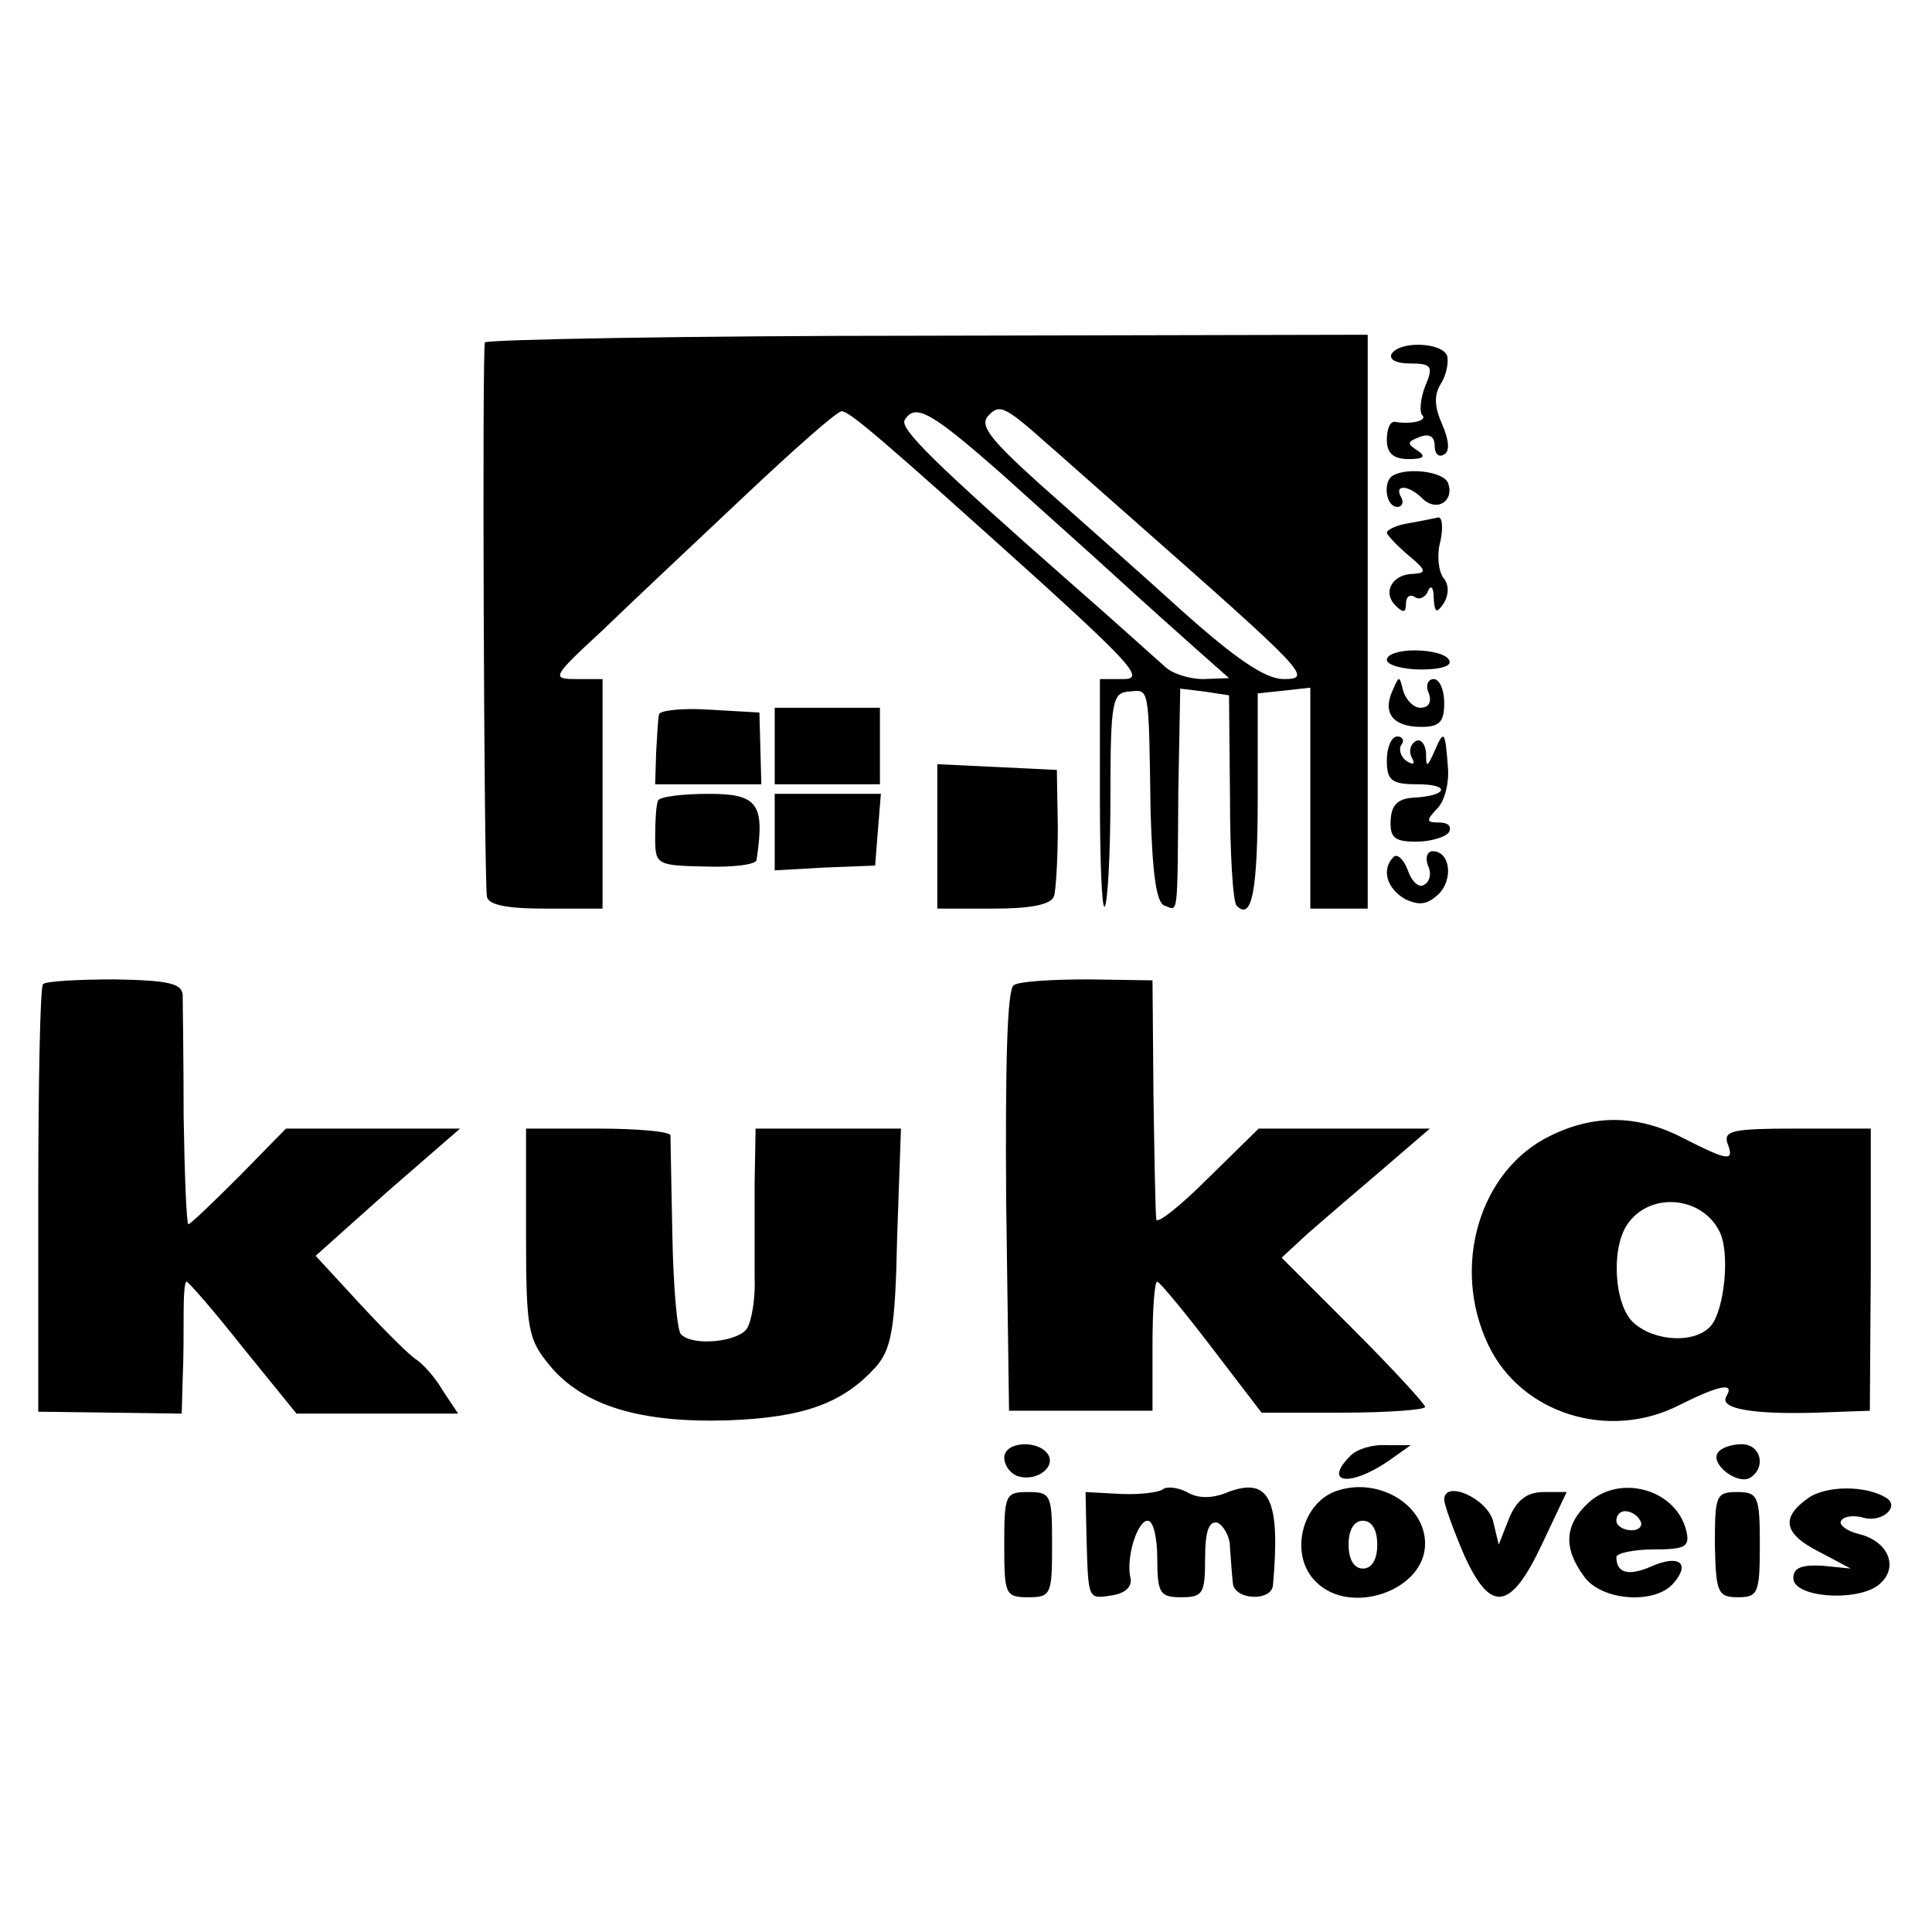 <?xml version="1.0" standalone="no"?>
<!DOCTYPE svg PUBLIC "-//W3C//DTD SVG 20010904//EN"
 "http://www.w3.org/TR/2001/REC-SVG-20010904/DTD/svg10.dtd">
<svg version="1.0" xmlns="http://www.w3.org/2000/svg"
 width="202pt" height="202pt" viewBox="0 0 202 202"
 preserveAspectRatio="xMidYMid meet">
<g transform="translate(0,202) scale(0.1,-0.1)"
fill="#000000" stroke="none">
<path d="M507 1662 c-3 -6 -1 -550 2 -579 1 -9 20 -13 61 -13 l60 0 0 120 0
120 -27 0 c-27 0 -26 2 27 51 30 29 97 92 148 140 52 49 97 89 102 89 8 0 39
-26 212 -182 91 -83 104 -98 83 -98 l-25 0 0 -122 c0 -67 2 -119 5 -116 3 3 6
54 6 114 0 102 2 110 20 111 21 2 20 7 22 -126 2 -65 6 -96 15 -98 14 -5 13
-15 14 120 l2 107 25 -3 26 -4 1 -106 c0 -59 3 -110 7 -114 16 -16 22 15 22
115 l0 107 28 3 27 3 0 -115 0 -116 30 0 30 0 0 300 0 300 -460 -1 c-253 0
-461 -4 -463 -7z m589 -107 c6 -5 44 -39 85 -75 186 -164 192 -170 161 -170
-19 0 -50 21 -108 73 -44 40 -110 98 -147 131 -51 46 -63 61 -54 71 12 13 17
11 63 -30z m-47 -32 c42 -38 96 -86 121 -109 25 -23 61 -55 80 -72 l35 -31
-27 -1 c-15 0 -33 6 -40 13 -7 6 -51 46 -98 87 -142 125 -180 162 -174 171 11
18 28 8 103 -58z"/>
<path d="M1455 1650 c-3 -6 5 -10 19 -10 23 0 25 -3 16 -24 -5 -13 -6 -27 -3
-30 6 -6 -12 -10 -29 -7 -5 0 -8 -8 -8 -19 0 -14 7 -20 23 -20 16 0 18 3 9 9
-11 7 -11 9 2 14 10 4 16 1 16 -9 0 -8 4 -13 10 -9 6 3 5 15 -2 31 -8 18 -9
30 -2 42 6 9 9 23 7 30 -5 14 -49 16 -58 2z"/>
<path d="M1454 1521 c-8 -9 -4 -31 7 -31 5 0 7 5 4 10 -8 14 8 13 22 -1 15
-15 34 -3 27 16 -5 13 -48 17 -60 6z"/>
<path d="M1473 1473 c-13 -2 -23 -7 -23 -10 0 -2 10 -13 23 -24 18 -15 19 -18
5 -19 -22 0 -33 -19 -19 -33 8 -8 11 -8 11 2 0 7 4 10 9 7 5 -4 12 0 14 6 3 7
6 4 6 -7 1 -16 3 -17 11 -5 5 9 5 19 -1 26 -5 7 -7 24 -3 38 3 14 2 25 -2 25
-5 -1 -19 -4 -31 -6z"/>
<path d="M1450 1330 c0 -5 16 -10 36 -10 21 0 33 4 29 10 -3 6 -19 10 -36 10
-16 0 -29 -4 -29 -10z"/>
<path d="M1456 1298 c-11 -24 1 -38 30 -38 19 0 24 5 24 25 0 14 -5 25 -11 25
-6 0 -9 -7 -5 -15 3 -9 0 -15 -9 -15 -7 0 -15 8 -18 18 -4 16 -4 16 -11 0z"/>
<path d="M689 1273 c-1 -4 -2 -23 -3 -40 l-1 -33 56 0 55 0 -1 38 -1 37 -52 3
c-29 2 -53 -1 -53 -5z"/>
<path d="M810 1240 l0 -40 55 0 55 0 0 40 0 40 -55 0 -55 0 0 -40z"/>
<path d="M1450 1225 c0 -21 5 -25 32 -25 35 0 32 -12 -4 -14 -16 -1 -23 -7
-24 -23 -1 -19 4 -23 27 -23 15 0 31 5 34 10 3 6 -1 10 -10 10 -14 0 -14 2 -3
14 8 7 13 26 12 42 -3 40 -4 42 -14 19 -8 -18 -9 -18 -9 -2 -1 10 -6 15 -11
12 -6 -4 -7 -11 -4 -17 4 -7 2 -8 -5 -4 -6 4 -9 12 -6 17 4 5 1 9 -4 9 -6 0
-11 -11 -11 -25z"/>
<path d="M980 1145 l0 -75 59 0 c38 0 60 4 63 13 2 6 4 39 4 72 l-1 60 -62 3
-63 3 0 -76z"/>
<path d="M688 1183 c-2 -5 -3 -21 -3 -38 0 -29 1 -30 53 -31 28 -1 53 2 53 7
9 59 1 69 -50 69 -28 0 -51 -3 -53 -7z"/>
<path d="M810 1150 l0 -40 53 3 52 2 3 38 3 37 -55 0 -56 0 0 -40z"/>
<path d="M1457 1124 c-13 -13 -7 -33 12 -44 15 -7 23 -6 35 5 16 16 12 45 -6
45 -6 0 -8 -7 -5 -15 4 -8 2 -17 -4 -20 -5 -4 -13 3 -17 15 -4 11 -11 18 -15
14z"/>
<path d="M45 991 c-3 -2 -5 -104 -5 -226 l0 -221 75 -1 75 -1 1 36 c1 21 1 52
1 70 0 17 1 32 3 32 2 0 29 -31 59 -69 l56 -69 84 0 85 0 -16 24 c-8 14 -21
28 -27 32 -7 4 -33 30 -59 58 l-47 51 75 67 76 66 -91 0 -91 0 -49 -50 c-27
-27 -51 -50 -53 -50 -2 0 -4 51 -5 113 0 61 -1 119 -1 127 -1 12 -16 15 -71
16 -39 0 -73 -2 -75 -5z"/>
<path d="M1060 990 c-7 -4 -9 -82 -8 -226 l3 -219 75 0 75 0 0 68 c0 37 2 67
5 67 3 -1 28 -31 57 -69 l52 -68 85 0 c47 0 86 3 86 6 0 3 -34 40 -75 81 l-75
75 27 25 c16 14 51 44 78 67 l50 43 -90 0 -89 0 -53 -52 c-29 -29 -53 -48 -54
-43 -1 6 -2 64 -3 130 l-1 120 -67 1 c-37 0 -72 -2 -78 -6z"/>
<path d="M1620 832 c-73 -36 -103 -136 -64 -218 34 -72 126 -101 200 -63 42
21 58 24 49 9 -8 -13 28 -19 95 -17 l55 2 1 148 0 147 -78 0 c-65 0 -76 -2
-72 -15 8 -20 1 -19 -46 5 -48 25 -94 25 -140 2z m178 -100 c11 -22 5 -81 -9
-98 -16 -19 -59 -17 -81 3 -21 19 -24 81 -5 105 24 32 77 27 95 -10z"/>
<path d="M550 731 c0 -102 2 -111 25 -139 35 -42 95 -60 187 -57 79 3 119 18
153 55 17 19 21 39 23 136 l4 114 -76 0 -76 0 -1 -57 c0 -32 0 -76 0 -98 1
-22 -3 -46 -8 -54 -9 -14 -57 -19 -69 -6 -4 3 -8 50 -9 103 -1 53 -2 100 -2
105 -1 4 -35 7 -76 7 l-75 0 0 -109z"/>
<path d="M1050 496 c0 -8 6 -16 13 -19 19 -7 41 8 33 22 -10 16 -46 14 -46 -3z"/>
<path d="M1412 498 c-29 -29 -1 -33 39 -6 l24 17 -25 0 c-15 1 -31 -4 -38 -11z"/>
<path d="M1796 501 c-8 -12 21 -34 34 -26 17 11 11 35 -9 35 -11 0 -22 -4 -25
-9z"/>
<path d="M1216 463 c-3 -3 -23 -6 -44 -5 l-37 2 1 -48 c2 -65 1 -64 27 -60 13
2 21 9 19 18 -5 21 7 60 18 60 6 0 10 -18 10 -40 0 -36 3 -40 25 -40 23 0 25
4 25 41 0 28 4 39 13 37 6 -3 13 -14 13 -26 1 -12 2 -29 3 -37 1 -18 41 -20
42 -2 8 90 -4 113 -47 97 -16 -7 -32 -7 -43 0 -10 5 -21 6 -25 3z"/>
<path d="M1400 462 c-39 -11 -53 -68 -24 -96 36 -36 114 -9 114 40 0 40 -47
69 -90 56z m40 -57 c0 -16 -6 -25 -15 -25 -9 0 -15 9 -15 25 0 16 6 25 15 25
9 0 15 -9 15 -25z"/>
<path d="M1661 449 c-25 -23 -27 -47 -5 -77 18 -26 75 -30 94 -7 18 21 5 30
-24 17 -23 -10 -36 -7 -36 10 0 4 18 8 39 8 34 0 38 3 34 20 -11 43 -69 59
-102 29z m54 -19 c3 -5 -1 -10 -9 -10 -9 0 -16 5 -16 10 0 6 4 10 9 10 6 0 13
-4 16 -10z"/>
<path d="M1891 454 c-30 -21 -26 -38 12 -57 l32 -17 -30 3 c-21 1 -30 -2 -30
-13 0 -20 64 -25 88 -8 23 17 13 46 -19 54 -13 3 -22 10 -19 14 3 5 14 6 24 3
19 -5 38 12 23 21 -21 13 -62 13 -81 0z"/>
<path d="M1050 405 c0 -52 1 -55 25 -55 24 0 25 3 25 55 0 52 -1 55 -25 55
-24 0 -25 -3 -25 -55z"/>
<path d="M1510 452 c0 -5 9 -30 20 -56 28 -63 49 -61 82 9 l26 55 -24 0 c-17
0 -28 -8 -36 -27 l-11 -28 -6 25 c-7 24 -51 43 -51 22z"/>
<path d="M1793 405 c1 -50 3 -55 24 -55 21 0 23 4 23 55 0 51 -2 55 -24 55
-22 0 -23 -4 -23 -55z"/>
</g>
</svg>

